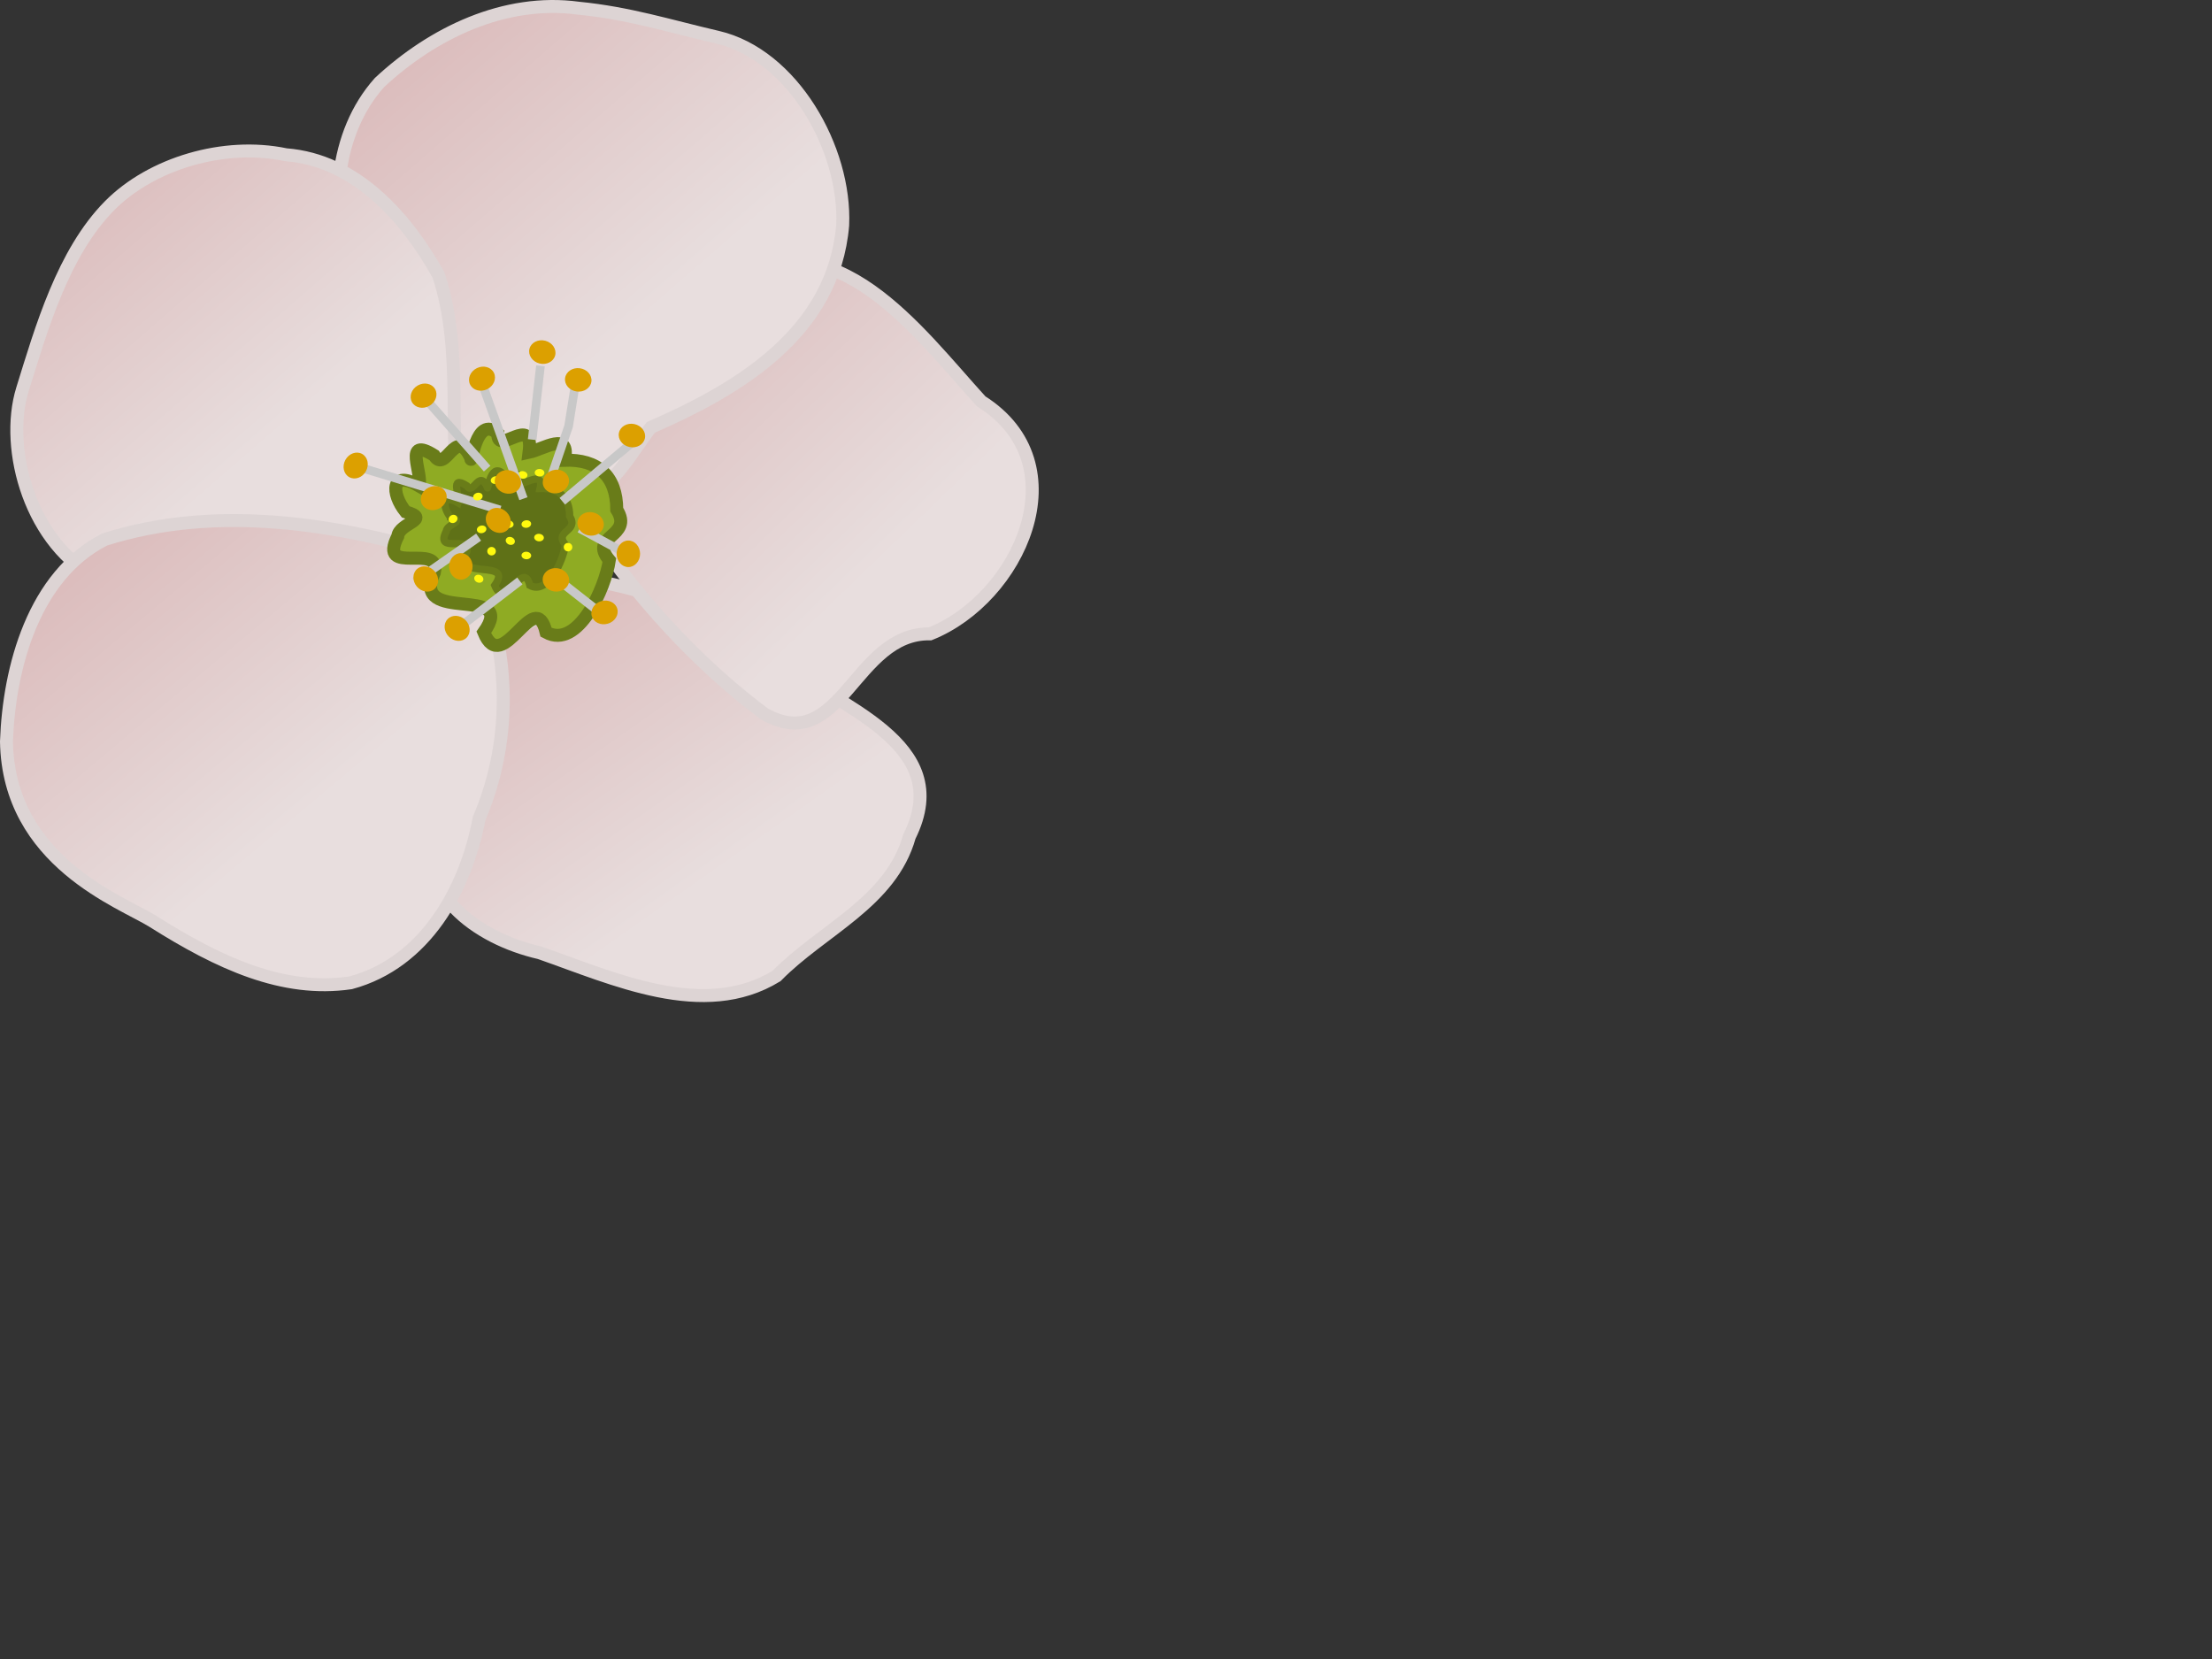 <?xml version="1.0"?><svg width="640" height="480" xmlns="http://www.w3.org/2000/svg">
 <rect width="100%" height="100%" fill="#333333" stroke="none"/>
 <title>Flower</title>
 <defs>
  <linearGradient id="svg_3" x1="0" y1="0" x2="0.57" y2="0.656">
   <stop offset="0" stop-color="#d8b3b3"/>
   <stop offset="1" stop-color="#e8dede"/>
  </linearGradient>
 </defs>
 <g>
  <title>Layer 1</title>
  <path id="path2830" d="m141.658,186.658c-3.911,17.306 -12.948,33.067 -16.811,50.164c-5.637,21.22 12.998,34.661 31.281,38.841c21.364,7.437 47.476,19.659 68.561,6.711c13.082,-13.355 33.081,-21.263 38.432,-40.364c13.613,-27.23 -21.325,-37.48 -37.49,-50.85c-15.504,-11.002 -33.97,-19.606 -52.173,-22.82c-10.599,6.106 -21.199,12.212 -31.798,18.319z" stroke-miterlimit="4" stroke-width="3.75" stroke="#ddd4d4" fill="url(#svg_3)"/>
  <path id="path2832" d="m174.673,158.371c13.012,18.114 28.678,34.877 46.517,48.21c22.261,12.39 25.84,-23.541 47.932,-23.19c25.639,-10.243 43.591,-49.066 14.764,-67.268c-18.503,-20.285 -42.013,-53.324 -73.474,-35.321c-18.961,3.278 -29.656,20.383 -34.008,37.612c-4.351,12.895 -3.197,26.7 -1.732,39.957z" stroke-miterlimit="4" stroke-width="3.75" stroke="#ddd4d4" fill="url(#svg_3)"/>
  <path id="path2834" d="m128.444,139.515c-3.975,-22.271 -23.634,-37.271 -27.169,-59.585c-6.037,-18.615 -4.705,-41.253 8.527,-56.052c15.359,-14.309 36.205,-24.397 57.568,-21.508c14.695,1.454 25.986,5.097 40.229,8.404c21.719,5.042 37.176,32.286 36.214,54.39c-2.624,31.033 -29.928,47.349 -55.502,58.49c-7.863,10.157 -14.389,25.049 -29.355,19.06c-10.17,-1.066 -20.341,-2.133 -30.511,-3.199z" stroke-miterlimit="4" stroke-width="3.75" stroke="#ddd4d4" fill="url(#svg_3)"/>
  <path id="path2836" d="m115.586,168.801c-28.772,1.774 -58.295,5.119 -86.684,-1.163c-19.94,-9.695 -27.772,-37.664 -22.387,-55.011c5.416,-17.449 11.706,-39.495 25.198,-53.112c12.125,-12.237 33.058,-18.498 51.009,-14.742c20.256,1.575 34.848,18.088 44.167,34.825c7.282,22.047 2.588,46.34 6.198,69.203c-5.833,6.667 -11.667,13.333 -17.5,20z" stroke-miterlimit="4" stroke-width="3.75" stroke="#ddd4d4" fill="url(#svg_3)"/>
  <path id="path2838" d="m130.229,161.301c-32.117,-9.799 -67.261,-15.554 -99.947,-5.21c-20.534,10.482 -27.668,37.06 -28.408,58.446c0.575,34.852 33.497,46.444 42.4,52.063c19.072,12.036 37.537,20.632 57.179,17.754c21.577,-5.804 33.267,-26.969 37.171,-47.533c8.022,-18.811 9.003,-39.426 3.622,-58.954c-4.006,-5.522 -8.012,-11.044 -12.018,-16.566z" stroke-miterlimit="4" stroke-width="3.75" stroke="#ddd4d4" fill="url(#svg_3)"/>
  <path id="path2967" d="m117.372,148.087c-4.315,-5.34 -4.313,-12.357 3.875,-7.519c1.137,-3.425 -4.744,-14.536 4.366,-8.799c3.432,5.506 6.15,-8.831 10.596,0.763c0.121,3.098 1.354,-12.864 7.821,-7.106c-0.28,6.876 10.541,-6.132 9.045,5.448c4.023,-0.846 12.118,-6.374 10.225,2.288c9.665,-0.352 15.12,4.546 15.156,14.304c4.999,7.993 -8.321,7.335 -2.153,14.632c-1.178,7.999 -9.023,25.927 -18.302,20.832c-3.321,-13.793 -12.63,13.349 -18.017,0.023c10.126,-14.29 -21.592,-1.814 -14.295,-17.343c2.055,-8.931 -16.577,1.465 -10.601,-10.438c0.386,-3.915 9.987,-4.866 2.284,-7.085l0,0z" stroke-miterlimit="4" stroke-width="3.75" stroke="#697c19" fill="#8fab23"/>
  <path id="path2967-3" d="m130.394,149.725c-2.432,-3.01 -2.431,-6.965 2.184,-4.238c0.641,-1.93 -2.674,-8.193 2.461,-4.96c1.934,3.104 3.467,-4.977 5.973,0.43c0.068,1.747 0.763,-7.251 4.409,-4.005c-0.158,3.876 5.942,-3.457 5.098,3.071c2.267,-0.477 6.831,-3.593 5.763,1.29c5.448,-0.198 8.523,2.562 8.544,8.063c2.817,4.505 -4.69,4.134 -1.214,8.248c-0.664,4.509 -5.086,14.614 -10.316,11.742c-1.872,-7.775 -7.119,7.525 -10.156,0.013c5.708,-8.055 -12.171,-1.022 -8.058,-9.775c1.158,-5.034 -9.344,0.826 -5.976,-5.884c0.218,-2.207 5.629,-2.742 1.288,-3.994z" stroke-miterlimit="4" stroke-width="2.114" stroke="#697c19" fill="#5f7117"/>
  <path id="path2840" d="m159.336,138.444l5.179,-15.123l2.071,-12.913" stroke-miterlimit="4" stroke-width="2.5" stroke="#c8c8c8" fill="none"/>
  <path id="path2842" d="m153.98,127.194l2.392,-21.358" stroke-miterlimit="4" stroke-width="2.5" stroke="#c8c8c8" fill="none"/>
  <path id="path2846" d="m165.694,147.694l15.143,-23.072" stroke-miterlimit="4" stroke-width="2.5" stroke="#c8c8c8" fill="none" transform="rotate(16.676, 173.266, 136.158)"/>
  <path id="path2848" d="m167.73,152.908l13.215,7.143" stroke-miterlimit="4" stroke-width="2.5" stroke="#c8c8c8" fill="none"/>
  <path id="path2850" d="m159.872,166.48l17.036,13.357" stroke-miterlimit="4" stroke-width="2.5" stroke="#c8c8c8" fill="none"/>
  <path id="path2852" d="m150.407,168.087l-18.786,14.402" stroke-miterlimit="4" stroke-width="2.5" stroke="#c8c8c8" fill="none"/>
  <path id="path2854" d="m138.476,155.407l-18.39,12.859" stroke-miterlimit="4" stroke-width="2.5" stroke="#c8c8c8" fill="none"/>
  <path id="path2856" d="m144.694,147.551l-40.536,-12.321" stroke-miterlimit="4" stroke-width="2.5" stroke="#c8c8c8" fill="none"/>
  <path id="path2858" d="m140.944,135.587l-17.5,-19.821" stroke-miterlimit="4" stroke-width="2.5" stroke="#c8c8c8" fill="none"/>
  <g id="g3867">
   <path id="path2862-1-6" d="m165.59,158.309c0,0.678 -0.556,1.228 -1.242,1.228c-0.686,0 -1.242,-0.55 -1.242,-1.228c0,-0.678 0.556,-1.228 1.242,-1.228c0.686,0 1.242,0.55 1.242,1.228z" fill="#fffa0e"/>
   <path id="path2862-4-1" d="m160.708,167.975c-0.745,0.189 -1.504,-0.124 -1.696,-0.7c-0.191,-0.576 0.258,-1.195 1.003,-1.384c0.745,-0.189 1.504,0.124 1.696,0.7c0.191,0.576 -0.258,1.195 -1.003,1.384z" fill="#fffa0e"/>
   <path id="path2862-9-8" d="m132.173,150.662c-0.372,0.595 -1.161,0.845 -1.763,0.558c-0.602,-0.287 -0.788,-1.002 -0.417,-1.598c0.372,-0.595 1.161,-0.845 1.763,-0.558c0.602,0.287 0.789,1.002 0.417,1.598z" fill="#fffa0e"/>
   <path id="path2862-8-9" d="m138.883,144.62c-0.675,0.335 -1.496,0.183 -1.835,-0.338c-0.338,-0.521 -0.065,-1.215 0.61,-1.55c0.675,-0.335 1.496,-0.183 1.835,0.338c0.338,0.521 0.065,1.215 -0.61,1.55z" fill="#fffa0e"/>
   <path id="path2862-2-2" d="m139.408,166.677c0.551,0.478 0.606,1.21 0.123,1.635c-0.483,0.425 -1.321,0.383 -1.872,-0.095c-0.551,-0.478 -0.606,-1.21 -0.123,-1.635c0.483,-0.425 1.321,-0.383 1.872,0.095z" fill="#fffa0e"/>
   <path id="path2862-5-7" d="m133.598,163.775c0.502,0.517 0.485,1.251 -0.038,1.638c-0.523,0.388 -1.354,0.283 -1.856,-0.234c-0.502,-0.517 -0.485,-1.251 0.038,-1.638c0.523,-0.388 1.354,-0.283 1.856,0.234z" fill="#fffa0e"/>
   <path id="path2862-7-9" d="m151.521,136.356c0.752,0.169 1.223,0.776 1.052,1.356c-0.171,0.58 -0.918,0.914 -1.67,0.746c-0.752,-0.169 -1.223,-0.776 -1.052,-1.356c0.171,-0.58 0.918,-0.914 1.67,-0.746z" fill="#fffa0e"/>
   <path id="path2862-14-5" d="m156.27,135.702c0.77,0.086 1.324,0.637 1.237,1.231c-0.087,0.594 -0.781,1.007 -1.551,0.922c-0.77,-0.086 -1.324,-0.637 -1.237,-1.231c0.087,-0.594 0.781,-1.007 1.551,-0.922z" fill="#fffa0e"/>
   <path id="path2862-3-4" d="m160.224,140.228c0.76,0.139 1.261,0.727 1.12,1.314c-0.141,0.587 -0.871,0.949 -1.63,0.81c-0.76,-0.139 -1.261,-0.727 -1.12,-1.314c0.141,-0.587 0.871,-0.949 1.63,-0.81z" fill="#fffa0e"/>
   <path id="path2862-52-3" d="m142.815,137.933c0.697,-0.298 1.506,-0.104 1.808,0.434c0.302,0.538 -0.018,1.216 -0.715,1.515c-0.697,0.298 -1.506,0.104 -1.808,-0.434c-0.302,-0.538 0.018,-1.216 0.715,-1.515z" fill="#fffa0e"/>
   <path id="path2862-1-2-1" d="m143.464,159.476c0,0.678 -0.556,1.228 -1.242,1.228c-0.686,0 -1.242,-0.55 -1.242,-1.228c0,-0.678 0.556,-1.228 1.242,-1.228c0.686,0 1.242,0.55 1.242,1.228z" fill="#fffa0e"/>
   <path id="path2862-4-2-2" d="m152.631,152.665c-0.745,0.189 -1.504,-0.124 -1.696,-0.7c-0.191,-0.576 0.258,-1.195 1.003,-1.384c0.745,-0.189 1.504,0.124 1.696,0.7c0.191,0.576 -0.258,1.195 -1.003,1.384z" fill="#fffa0e"/>
   <path id="path2862-2-1-3" d="m148.522,155.728c0.551,0.478 0.606,1.21 0.123,1.635c-0.483,0.425 -1.321,0.383 -1.872,-0.095c-0.551,-0.478 -0.606,-1.21 -0.123,-1.635c0.483,-0.425 1.321,-0.383 1.872,0.095z" fill="#fffa0e"/>
   <path id="path2862-7-6-3" d="m147.51,150.606c0.752,0.169 1.223,0.776 1.052,1.356c-0.171,0.58 -0.918,0.914 -1.67,0.746c-0.752,-0.169 -1.223,-0.776 -1.052,-1.356c0.171,-0.58 0.918,-0.914 1.67,-0.746z" fill="#fffa0e"/>
   <path id="path2862-14-8-4" d="m152.445,159.645c0.77,0.086 1.324,0.637 1.237,1.231c-0.087,0.594 -0.781,1.007 -1.551,0.922c-0.77,-0.086 -1.324,-0.637 -1.237,-1.231c0.087,-0.594 0.781,-1.007 1.551,-0.922z" fill="#fffa0e"/>
   <path id="path2862-3-5-1" d="m156.214,154.479c0.76,0.139 1.261,0.727 1.12,1.314c-0.141,0.587 -0.871,0.949 -1.63,0.81c-0.76,-0.139 -1.261,-0.727 -1.12,-1.314c0.141,-0.587 0.871,-0.949 1.63,-0.81z" fill="#fffa0e"/>
   <path id="path2862-52-7-1" d="m138.805,152.183c0.697,-0.298 1.506,-0.104 1.808,0.434c0.302,0.538 -0.018,1.216 -0.715,1.515c-0.697,0.298 -1.506,0.104 -1.808,-0.434c-0.302,-0.538 0.018,-1.216 0.715,-1.515z" fill="#fffa0e"/>
  </g>
  <path id="path2844" d="m151.438,144.281l-11.641,-32.501" stroke-miterlimit="4" stroke-width="2.5" stroke="#c8c8c8" fill="none"/>
  <path d="m185.194,160.23c0,2.12 -1.519,3.839 -3.393,3.839c-1.874,0 -3.393,-1.719 -3.393,-3.839c0,-2.12 1.519,-3.839 3.393,-3.839c1.874,0 3.393,1.719 3.393,3.839z" id="path2862-1" fill="#dca000"/>
  <path d="m175.854,180.452c-2.036,0.591 -4.111,-0.388 -4.633,-2.188c-0.522,-1.8 0.705,-3.738 2.741,-4.329c2.036,-0.591 4.111,0.388 4.633,2.188c0.522,1.8 -0.705,3.738 -2.741,4.329z" id="path2862-4" fill="#dca000"/>
  <path d="m105.886,136.32c-1.016,1.861 -3.173,2.642 -4.818,1.744c-1.645,-0.898 -2.154,-3.134 -1.139,-4.996c1.016,-1.861 3.173,-2.642 4.818,-1.744c1.645,0.898 2.154,3.134 1.139,4.996z" id="path2862-9" fill="#dca000"/>
  <path d="m124.221,117.428c-1.844,1.046 -4.089,0.573 -5.013,-1.057c-0.925,-1.63 -0.179,-3.799 1.666,-4.845c1.844,-1.046 4.089,-0.573 5.013,1.057c0.924,1.63 0.179,3.799 -1.666,4.845z" id="path2862-8" fill="#dca000"/>
  <path d="m134.655,179.393c1.505,1.494 1.655,3.783 0.335,5.113c-1.32,1.33 -3.61,1.198 -5.115,-0.296c-1.505,-1.494 -1.655,-3.783 -0.335,-5.113c1.32,-1.33 3.61,-1.197 5.115,0.296z" id="path2862-2" fill="#dca000"/>
  <path d="m125.781,165.32c1.372,1.617 1.326,3.91 -0.103,5.123c-1.429,1.212 -3.699,0.884 -5.071,-0.732c-1.372,-1.617 -1.326,-3.91 0.103,-5.123c1.429,-1.212 3.699,-0.884 5.071,0.732z" id="path2862-5" fill="#dca000"/>
  <path d="m157.751,98.586c2.054,0.527 3.341,2.426 2.875,4.241c-0.466,1.815 -2.508,2.859 -4.562,2.332c-2.054,-0.527 -3.341,-2.426 -2.875,-4.241c0.466,-1.815 2.508,-2.859 4.562,-2.332z" id="path2862-7" fill="#dca000"/>
  <path d="m167.729,106.542c2.103,0.268 3.617,1.991 3.381,3.85c-0.236,1.859 -2.133,3.149 -4.237,2.881c-2.103,-0.268 -3.617,-1.991 -3.381,-3.85c0.236,-1.859 2.133,-3.149 4.237,-2.881z" id="path2862-14" fill="#dca000"/>
  <path d="m183.533,122.695c2.075,0.435 3.446,2.275 3.061,4.109c-0.385,1.834 -2.379,2.968 -4.454,2.533c-2.075,-0.435 -3.446,-2.275 -3.061,-4.109c0.385,-1.834 2.379,-2.968 4.454,-2.533z" id="path2862-3" fill="#dca000"/>
  <path d="m137.965,106.517c1.904,-0.933 4.116,-0.326 4.941,1.357c0.825,1.683 -0.05,3.803 -1.954,4.736c-1.904,0.933 -4.116,0.326 -4.941,-1.357c-0.825,-1.683 0.05,-3.803 1.954,-4.736z" id="path2862-52" fill="#dca000"/>
  <path d="m136.739,163.876c0,2.12 -1.519,3.839 -3.393,3.839c-1.874,0 -3.393,-1.719 -3.393,-3.839c0,-2.12 1.519,-3.839 3.393,-3.839c1.874,0 3.393,1.719 3.393,3.839z" id="path2862-1-2" fill="#dca000"/>
  <path d="m161.785,142.581c-2.036,0.591 -4.111,-0.388 -4.633,-2.188c-0.522,-1.8 0.705,-3.738 2.741,-4.329c2.036,-0.591 4.111,0.388 4.633,2.188c0.522,1.8 -0.705,3.738 -2.741,4.329z" id="path2862-4-2" fill="#dca000"/>
  <path d="m146.558,148.159c1.505,1.494 1.655,3.783 0.335,5.113c-1.32,1.33 -3.61,1.198 -5.115,-0.296c-1.505,-1.494 -1.655,-3.783 -0.335,-5.113c1.32,-1.33 3.61,-1.197 5.115,0.296z" id="path2862-2-1" fill="#dca000"/>
  <path d="m147.794,136.144c2.054,0.527 3.341,2.426 2.875,4.241c-0.466,1.815 -2.508,2.859 -4.562,2.332c-2.054,-0.527 -3.341,-2.426 -2.875,-4.241c0.466,-1.815 2.508,-2.859 4.562,-2.332z" id="path2862-7-6" fill="#dca000"/>
  <path d="m161.277,164.405c2.103,0.268 3.617,1.991 3.381,3.85c-0.236,1.859 -2.133,3.149 -4.237,2.881c-2.103,-0.268 -3.617,-1.991 -3.381,-3.85c0.236,-1.859 2.133,-3.149 4.237,-2.881z" id="path2862-14-8" fill="#dca000"/>
  <path d="m171.576,148.253c2.075,0.435 3.446,2.275 3.061,4.109c-0.385,1.834 -2.379,2.968 -4.454,2.533c-2.075,-0.435 -3.446,-2.275 -3.061,-4.109c0.385,-1.834 2.379,-2.968 4.454,-2.533z" id="path2862-3-5" fill="#dca000"/>
  <path d="m124.008,141.075c1.904,-0.933 4.116,-0.326 4.941,1.357c0.825,1.683 -0.05,3.803 -1.954,4.736c-1.904,0.933 -4.116,0.326 -4.941,-1.357c-0.825,-1.683 0.05,-3.803 1.954,-4.736z" id="path2862-52-7" fill="#dca000"/>
 </g>
</svg>